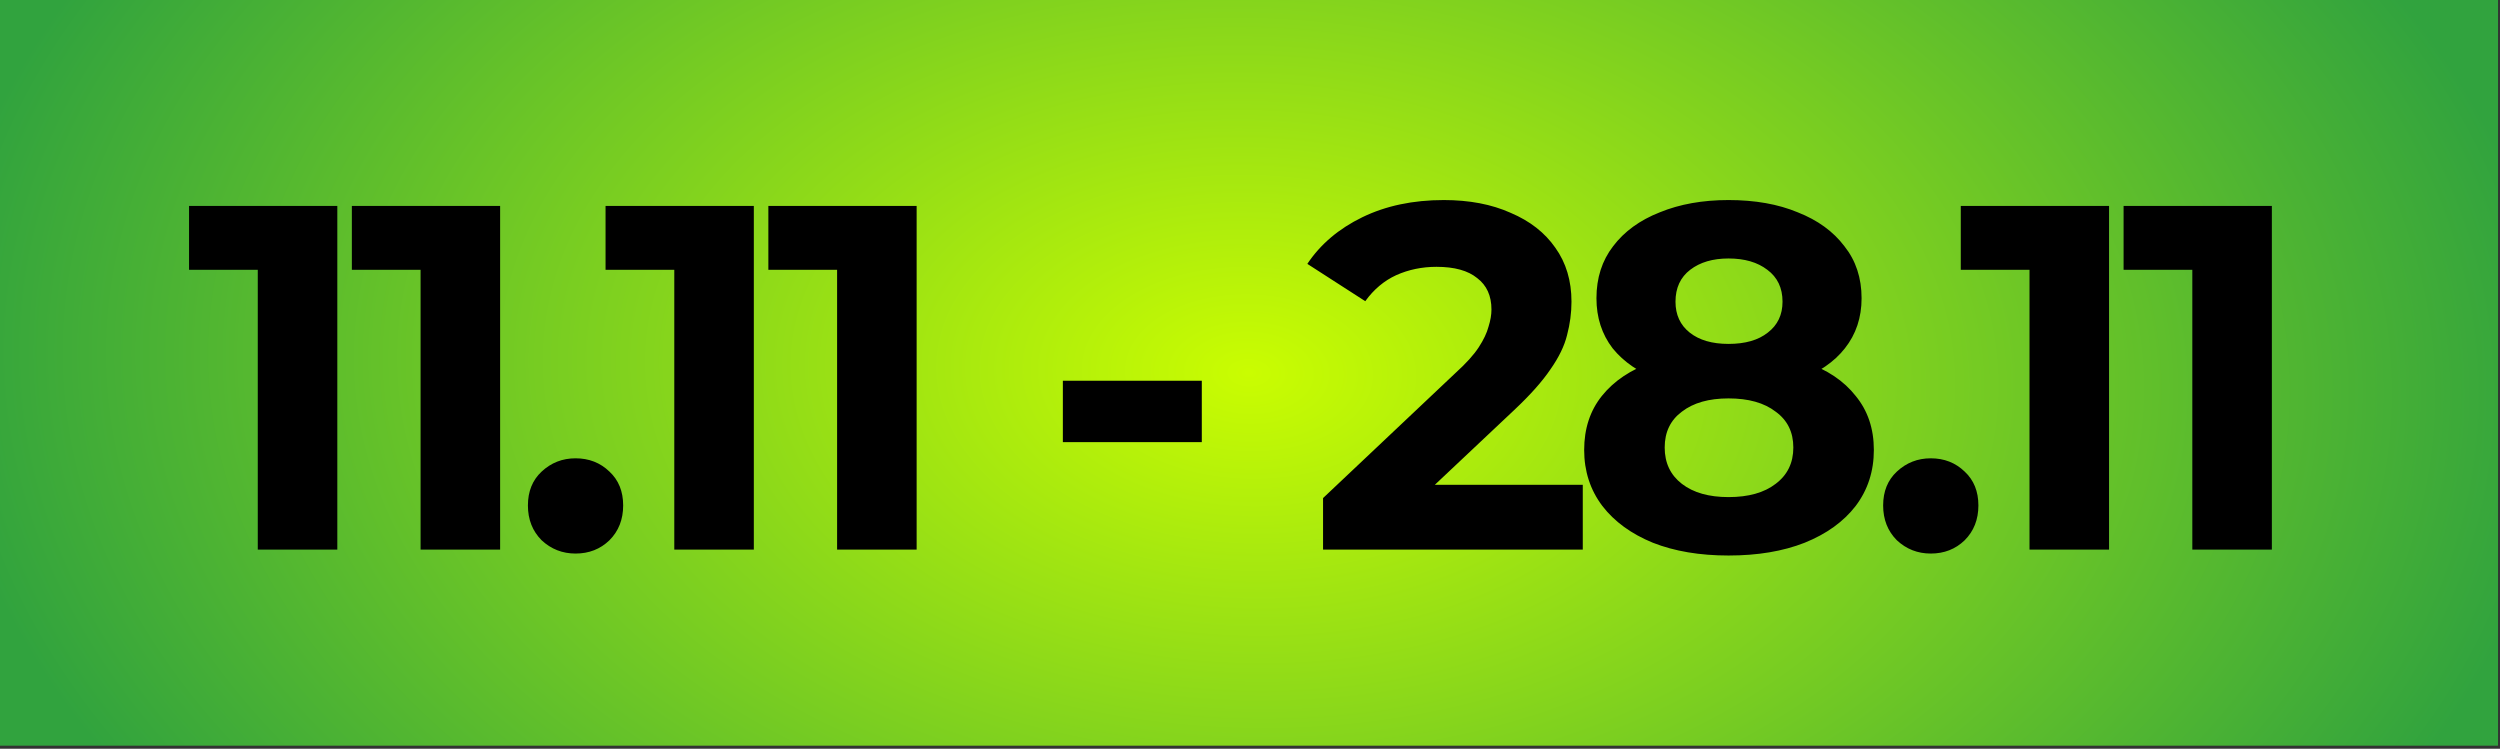 <?xml version="1.0" encoding="UTF-8"?> <svg xmlns="http://www.w3.org/2000/svg" width="601" height="180" viewBox="0 0 601 180" fill="none"><rect x="0" y="0" width="601" height="180" fill="#333333" stroke="none"/><rect width="600.524" height="179.262" fill="url(#paint0_radial_3326_196)"></rect><path d="M61.969 132.131V56.59L70.232 64.853H45.445V49.508H81.091V132.131H61.969ZM101.109 132.131V56.59L109.371 64.853H84.585V49.508H120.23V132.131H101.109ZM138.36 133.075C135.213 133.075 132.498 132.013 130.216 129.888C128.013 127.685 126.911 124.892 126.911 121.508C126.911 118.124 128.013 115.41 130.216 113.364C132.498 111.239 135.213 110.177 138.36 110.177C141.586 110.177 144.301 111.239 146.504 113.364C148.708 115.41 149.809 118.124 149.809 121.508C149.809 124.892 148.708 127.685 146.504 129.888C144.301 132.013 141.586 133.075 138.36 133.075ZM162.099 132.131V56.59L170.361 64.853H145.574V49.508L181.22 49.508V132.131H162.099ZM201.238 132.131V56.59L209.5 64.853H184.714V49.508H220.359V132.131H201.238ZM255.51 106.282V91.528H288.913V106.282H255.51ZM318.061 132.131V119.737L349.929 89.639C352.447 87.357 354.296 85.311 355.477 83.502C356.657 81.692 357.444 80.039 357.837 78.544C358.31 77.049 358.546 75.672 358.546 74.413C358.546 71.108 357.405 68.59 355.123 66.859C352.919 65.049 349.654 64.144 345.326 64.144C341.864 64.144 338.638 64.813 335.647 66.151C332.736 67.489 330.257 69.574 328.211 72.406L314.284 63.436C317.431 58.715 321.838 54.977 327.503 52.223C333.169 49.469 339.7 48.092 347.097 48.092C353.234 48.092 358.585 49.115 363.149 51.161C367.792 53.128 371.372 55.921 373.89 59.541C376.487 63.161 377.785 67.489 377.785 72.525C377.785 75.2 377.431 77.875 376.723 80.551C376.093 83.147 374.755 85.902 372.71 88.813C370.742 91.725 367.831 94.99 363.975 98.61L337.536 123.515L333.877 116.551H380.5V132.131H318.061ZM415.537 133.547C408.612 133.547 402.553 132.524 397.36 130.478C392.166 128.354 388.114 125.403 385.202 121.626C382.291 117.77 380.835 113.285 380.835 108.17C380.835 103.056 382.252 98.728 385.084 95.187C387.996 91.567 392.048 88.852 397.242 87.043C402.435 85.154 408.534 84.21 415.537 84.21C422.619 84.21 428.756 85.154 433.95 87.043C439.222 88.852 443.274 91.567 446.107 95.187C449.019 98.728 450.474 103.056 450.474 108.17C450.474 113.285 449.019 117.77 446.107 121.626C443.196 125.403 439.104 128.354 433.832 130.478C428.638 132.524 422.54 133.547 415.537 133.547ZM415.537 119.501C420.337 119.501 424.114 118.439 426.868 116.315C429.701 114.19 431.117 111.278 431.117 107.58C431.117 103.882 429.701 101.01 426.868 98.964C424.114 96.839 420.337 95.777 415.537 95.777C410.815 95.777 407.078 96.839 404.324 98.964C401.57 101.01 400.193 103.882 400.193 107.58C400.193 111.278 401.57 114.19 404.324 116.315C407.078 118.439 410.815 119.501 415.537 119.501ZM415.537 93.888C409.163 93.888 403.576 93.023 398.776 91.292C394.055 89.561 390.357 87.043 387.681 83.738C385.084 80.354 383.786 76.341 383.786 71.698C383.786 66.82 385.124 62.649 387.799 59.187C390.475 55.646 394.212 52.931 399.012 51.043C403.812 49.075 409.32 48.092 415.537 48.092C421.911 48.092 427.458 49.075 432.179 51.043C436.979 52.931 440.717 55.646 443.392 59.187C446.146 62.649 447.524 66.82 447.524 71.698C447.524 76.341 446.186 80.354 443.51 83.738C440.914 87.043 437.215 89.561 432.415 91.292C427.615 93.023 421.989 93.888 415.537 93.888ZM415.537 82.675C419.55 82.675 422.697 81.77 424.979 79.961C427.34 78.151 428.52 75.672 428.52 72.525C428.52 69.22 427.301 66.662 424.861 64.853C422.501 63.043 419.392 62.138 415.537 62.138C411.76 62.138 408.691 63.043 406.33 64.853C403.97 66.662 402.789 69.22 402.789 72.525C402.789 75.672 403.93 78.151 406.212 79.961C408.494 81.77 411.602 82.675 415.537 82.675ZM464.157 133.075C461.009 133.075 458.295 132.013 456.013 129.888C453.809 127.685 452.708 124.892 452.708 121.508C452.708 118.124 453.809 115.41 456.013 113.364C458.295 111.239 461.009 110.177 464.157 110.177C467.383 110.177 470.098 111.239 472.301 113.364C474.504 115.41 475.606 118.124 475.606 121.508C475.606 124.892 474.504 127.685 472.301 129.888C470.098 132.013 467.383 133.075 464.157 133.075ZM487.895 132.131V56.59L496.157 64.853H471.371V49.508H507.016V132.131H487.895ZM527.035 132.131V56.59L535.297 64.853H510.51V49.508H546.156V132.131H527.035Z" fill="black"></path><defs><radialGradient id="paint0_radial_3326_196" cx="0" cy="0" r="1" gradientTransform="matrix(312.395 6.3 -3.848 200.426 300.262 89.631)" gradientUnits="userSpaceOnUse"><stop stop-color="#CAFD01"></stop><stop offset="1" stop-color="#31A33E"></stop></radialGradient></defs></svg> 